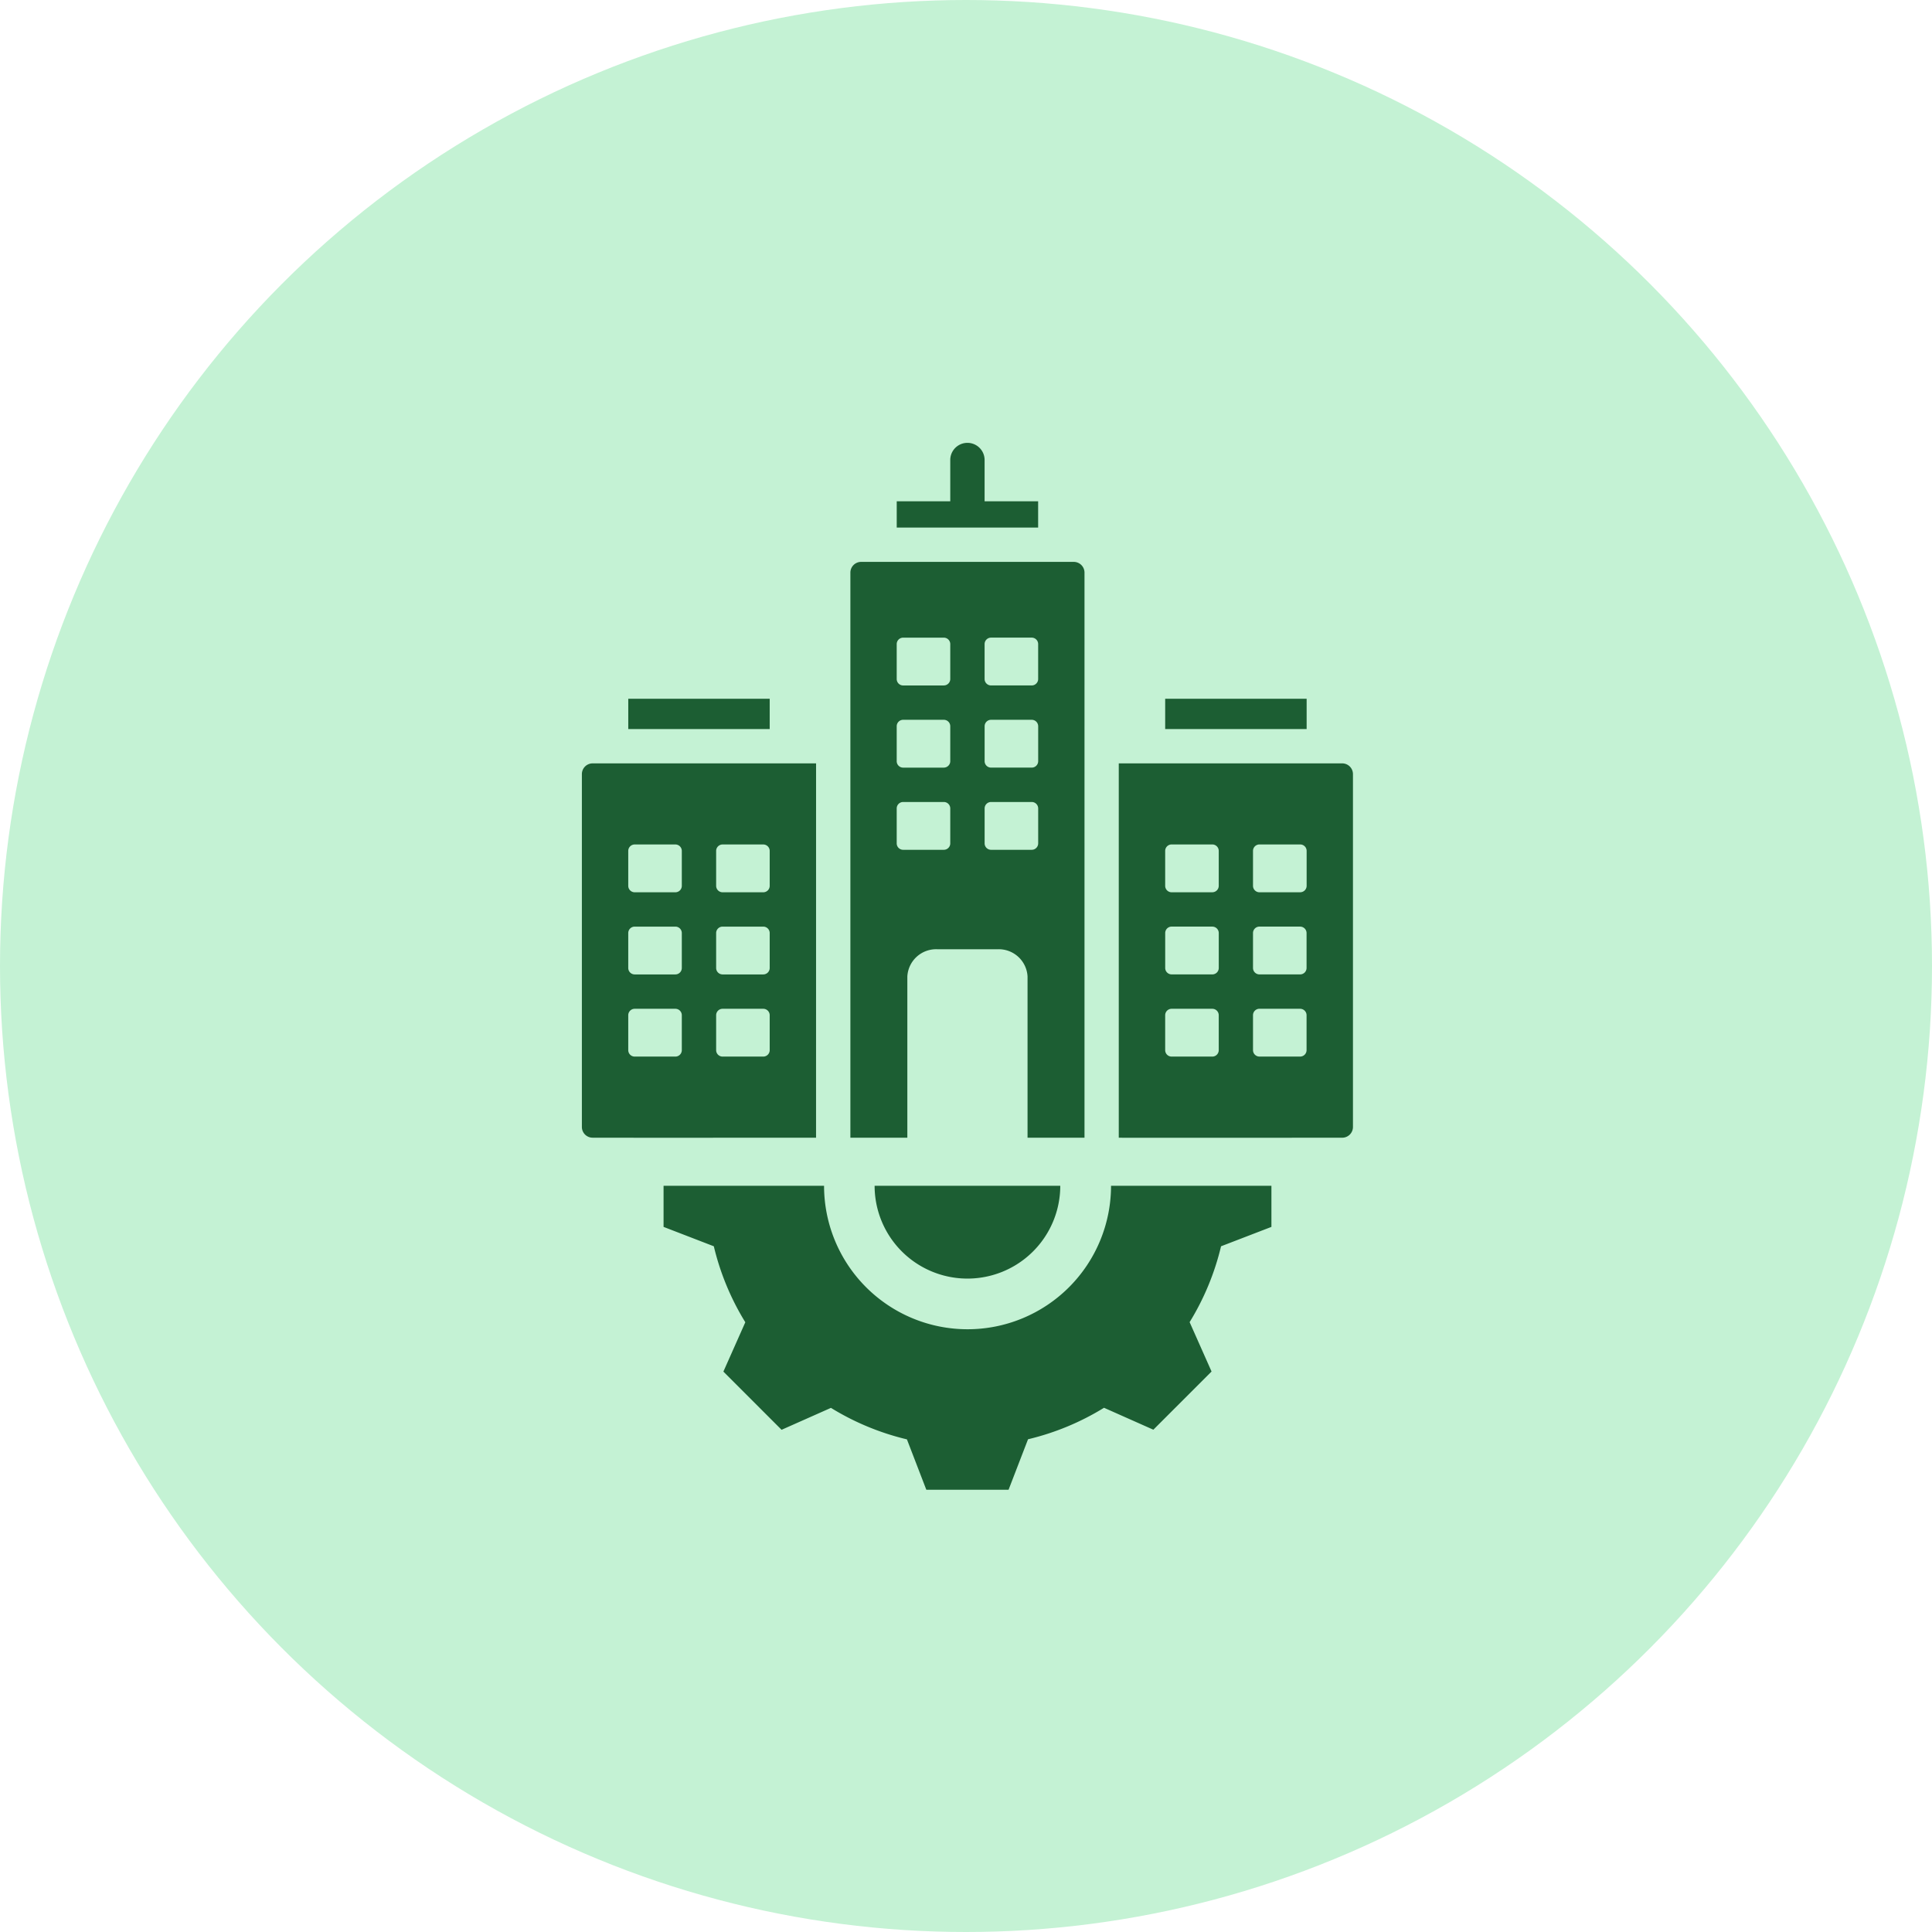 <svg xmlns="http://www.w3.org/2000/svg" width="83" height="83" viewBox="0 0 83 83">
  <g id="Streamlined_Property" data-name="Streamlined Property" transform="translate(-530 -3896)">
    <circle id="Ellipse_238" data-name="Ellipse 238" cx="41.5" cy="41.5" r="41.5" transform="translate(530 3896)" fill="#c4f2d4"/>
    <g id="Streamlined_Property-2" data-name="Streamlined Property" transform="translate(478.607 3903)">
      <path id="Path_139097" data-name="Path 139097" d="M109.056,41.877q-9.612.006-9.6,0V25.795h9.6a.462.462,0,0,1,.461.461v15.16a.462.462,0,0,1-.461.461ZM78.384,23.02H84.46v1.3H78.384Zm8.067,18.856q-7.907.005-9.6,0a.462.462,0,0,1-.46-.461V26.256a.462.462,0,0,1,.461-.461h9.6Zm-6.043-5.538H78.66a.277.277,0,0,0-.277.277v1.5a.277.277,0,0,0,.277.277h1.747a.277.277,0,0,0,.277-.277v-1.5A.277.277,0,0,0,80.408,36.338ZM78.66,31.333h1.747a.277.277,0,0,0,.277-.277v-1.5a.277.277,0,0,0-.277-.277H78.66a.277.277,0,0,0-.277.277v1.5A.277.277,0,0,0,78.66,31.333Zm3.776,0h1.747a.277.277,0,0,0,.277-.277v-1.5a.277.277,0,0,0-.277-.277H82.436a.277.277,0,0,0-.277.277v1.5A.277.277,0,0,0,82.436,31.333Zm1.747,1.475H82.436a.277.277,0,0,0-.277.277v1.5a.277.277,0,0,0,.277.277h1.747a.277.277,0,0,0,.277-.277v-1.5A.277.277,0,0,0,84.184,32.808Zm-3.776,0H78.66a.277.277,0,0,0-.277.277v1.5a.277.277,0,0,0,.277.277h1.747a.277.277,0,0,0,.277-.277v-1.5A.277.277,0,0,0,80.408,32.808Zm3.776,3.53H82.436a.277.277,0,0,0-.277.277v1.5a.277.277,0,0,0,.277.277h1.747a.277.277,0,0,0,.277-.277v-1.5A.277.277,0,0,0,84.184,36.338Zm7.484-2.557h2.575a1.238,1.238,0,0,1,1.295,1.167v6.929h2.447V17.6a.462.462,0,0,0-.461-.461H88.387a.462.462,0,0,0-.461.461V41.876h2.447V34.948a1.238,1.238,0,0,1,1.3-1.167ZM89.917,14.536h2.3v-1.8a.738.738,0,0,1,1.475,0v1.8h2.3v1.128H89.917Zm2.024,14.972H90.193a.277.277,0,0,1-.277-.277v-1.5a.277.277,0,0,1,.277-.277h1.747a.277.277,0,0,1,.277.277v1.5A.277.277,0,0,1,91.941,29.508Zm0-3.53H90.193a.277.277,0,0,1-.277-.277V24.2a.277.277,0,0,1,.277-.277h1.747a.277.277,0,0,1,.277.277v1.5A.277.277,0,0,1,91.941,25.977Zm0-3.53H90.193a.277.277,0,0,1-.277-.277v-1.5a.277.277,0,0,1,.277-.277h1.747a.277.277,0,0,1,.277.277v1.5A.277.277,0,0,1,91.941,22.447ZM93.693,25.7V24.2a.277.277,0,0,1,.277-.277h1.747a.277.277,0,0,1,.277.277v1.5a.277.277,0,0,1-.277.277H93.969A.277.277,0,0,1,93.693,25.7Zm2.024-3.253H93.969a.277.277,0,0,1-.277-.277v-1.5a.277.277,0,0,1,.277-.277h1.747a.277.277,0,0,1,.277.277v1.5A.277.277,0,0,1,95.717,22.447Zm-2.024,6.784v-1.5a.277.277,0,0,1,.277-.277h1.747a.277.277,0,0,1,.277.277v1.5a.277.277,0,0,1-.277.277H93.969A.277.277,0,0,1,93.693,29.231Zm-4.726,14.71a3.988,3.988,0,0,0,7.976,0Zm17.047,0v1.767l-2.164.833A11.147,11.147,0,0,1,102.5,49.8l.942,2.121-2.5,2.5-2.12-.942a11.143,11.143,0,0,1-3.264,1.353L94.722,57H91.188l-.833-2.164a11.147,11.147,0,0,1-3.264-1.353l-2.121.942-2.5-2.5.942-2.12a11.146,11.146,0,0,1-1.353-3.264L79.9,45.708V43.941h6.895a6.164,6.164,0,0,0,12.329,0h6.895ZM101.45,23.02h6.077v1.3H101.45Zm2.024,13.318h-1.747a.277.277,0,0,0-.277.277v1.5a.277.277,0,0,0,.277.277h1.747a.277.277,0,0,0,.277-.277v-1.5A.277.277,0,0,0,103.474,36.338Zm-1.747-5.006h1.747a.277.277,0,0,0,.277-.277v-1.5a.277.277,0,0,0-.277-.277h-1.747a.277.277,0,0,0-.277.277v1.5A.277.277,0,0,0,101.727,31.333Zm3.776,0h1.747a.277.277,0,0,0,.277-.277v-1.5a.277.277,0,0,0-.277-.277H105.5a.277.277,0,0,0-.277.277v1.5A.277.277,0,0,0,105.5,31.333Zm1.748,1.475H105.5a.277.277,0,0,0-.277.277v1.5a.277.277,0,0,0,.277.277h1.747a.277.277,0,0,0,.277-.277v-1.5A.277.277,0,0,0,107.25,32.808Zm-3.776,0h-1.747a.277.277,0,0,0-.277.277v1.5a.277.277,0,0,0,.277.277h1.747a.277.277,0,0,0,.277-.277v-1.5A.277.277,0,0,0,103.474,32.808Zm3.776,3.53H105.5a.277.277,0,0,0-.277.277v1.5a.277.277,0,0,0,.277.277h1.747a.277.277,0,0,0,.277-.277v-1.5A.277.277,0,0,0,107.25,36.338Z" fill="#1c5e33" fill-rule="evenodd"/>
    </g>
  </g>
</svg>
